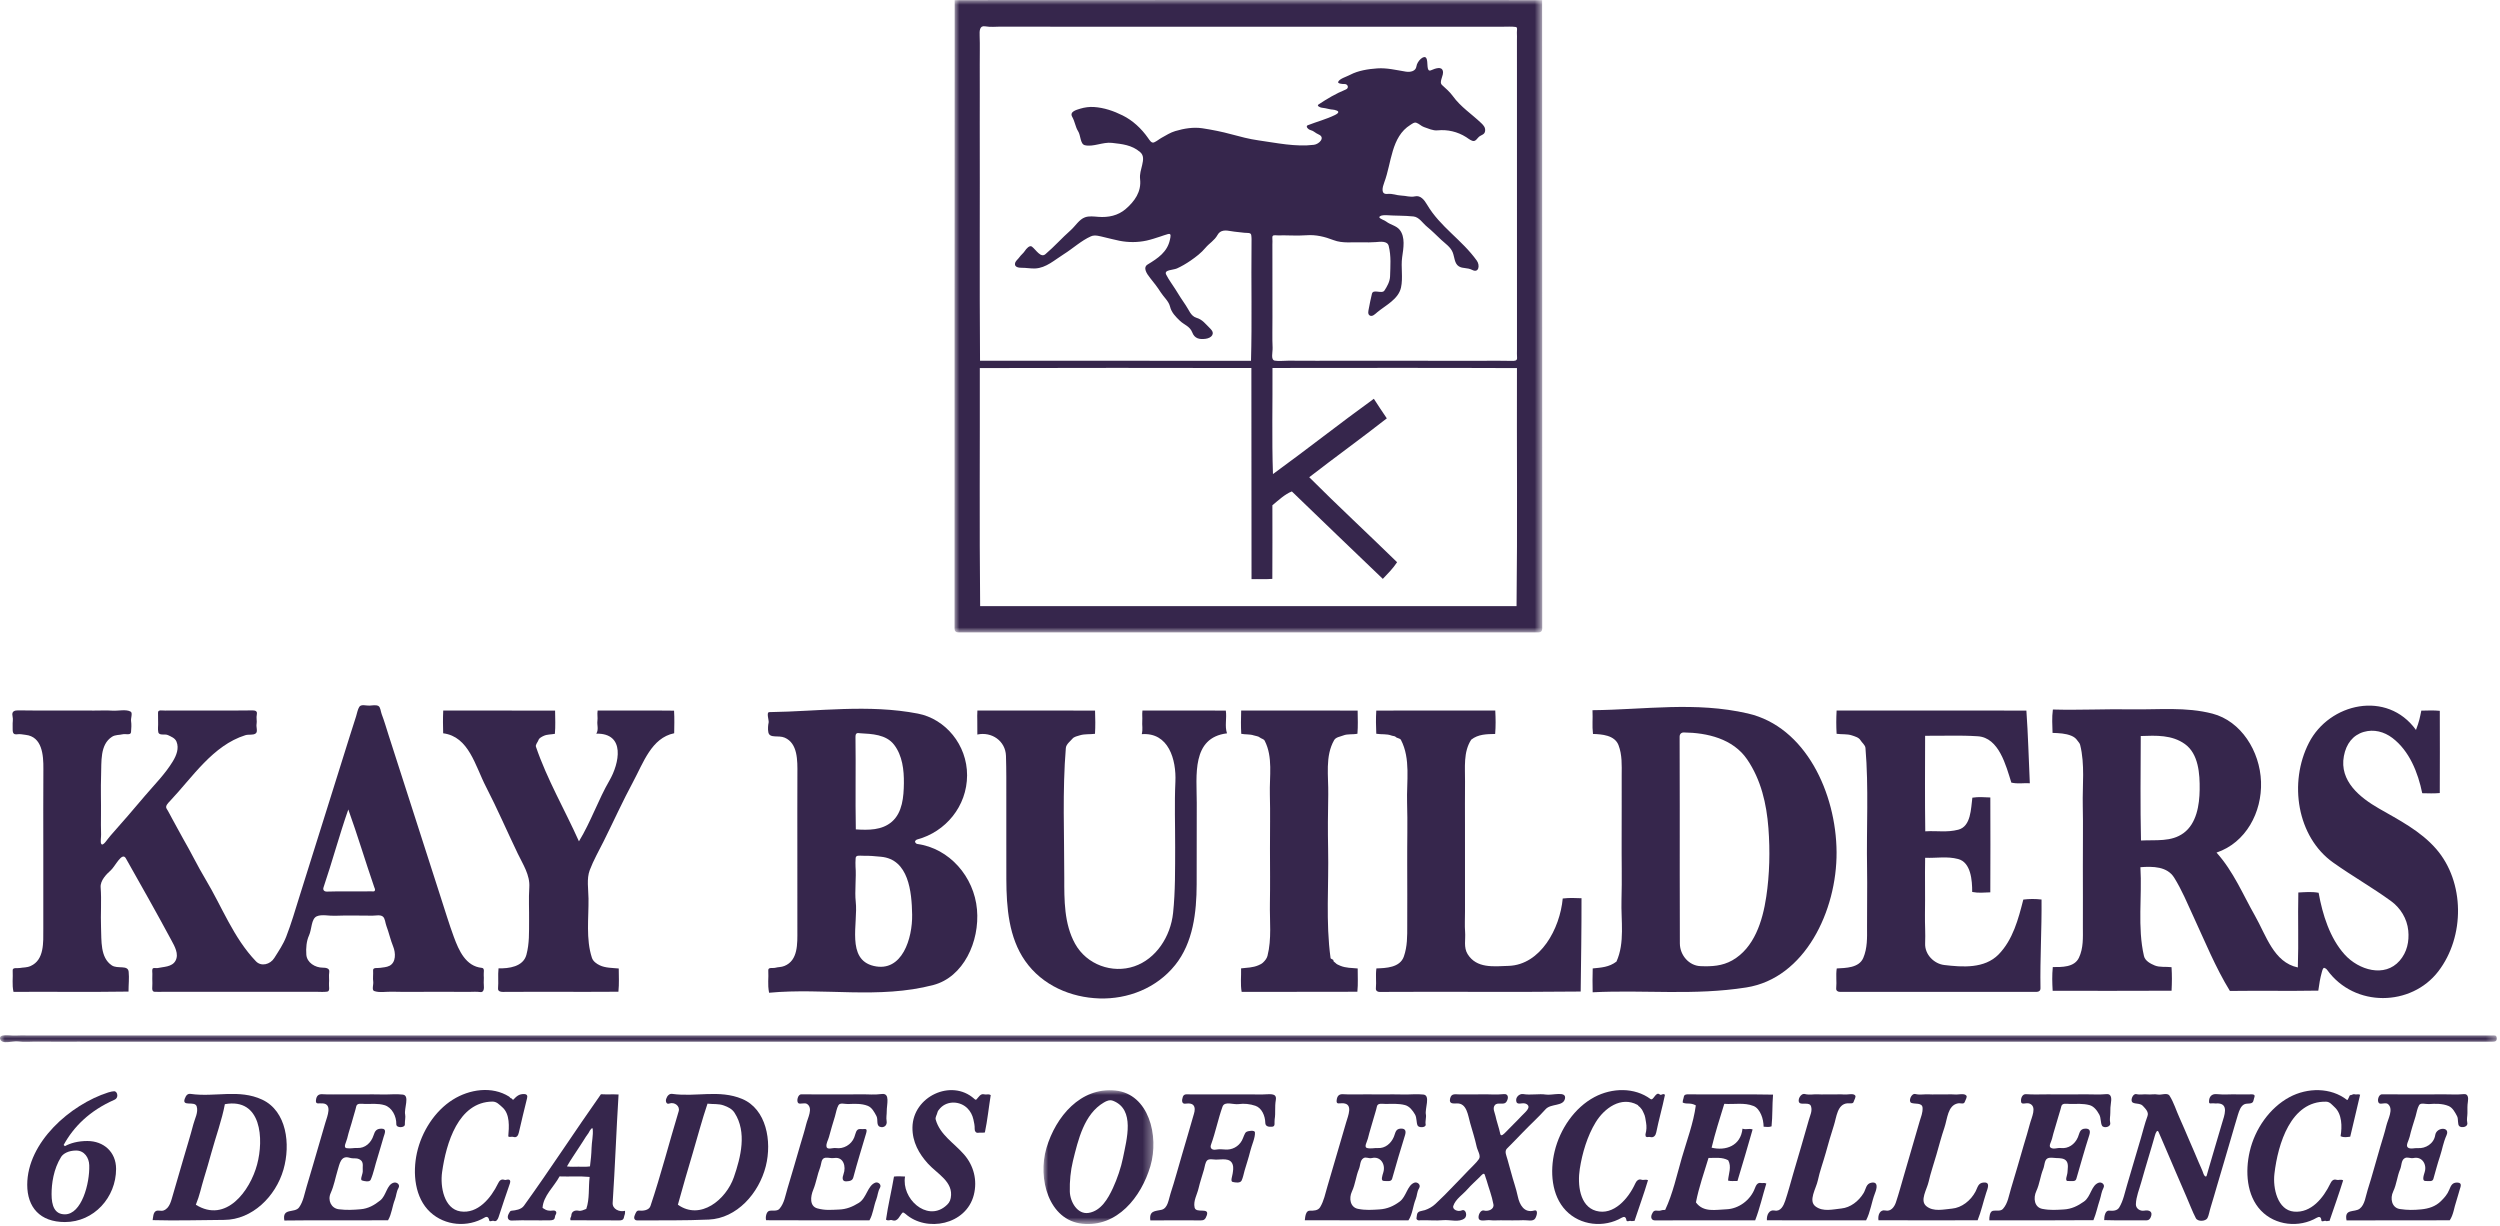 <?xml version="1.0" encoding="UTF-8"?>
<svg width="265px" height="130px" viewBox="0 0 265 130" version="1.1" xmlns="http://www.w3.org/2000/svg" xmlns:xlink="http://www.w3.org/1999/xlink">
    <title>Group 66 Copy</title>
    <defs>
        <polygon id="path-1" points="0 0 62.299 0 62.299 67.036 0 67.036"></polygon>
        <polygon id="path-3" points="-6.43929354e-15 0 264.657 0 264.657 1 -6.43929354e-15 1"></polygon>
        <polygon id="path-5" points="0 0 11.656 0 11.656 14.184 0 14.184"></polygon>
    </defs>
    <g id="Page-1" stroke="none" stroke-width="1" fill="none" fill-rule="evenodd">
        <g id="Group-66-Copy">
            <g id="Group-3" transform="translate(101.179, 0)">
                <mask id="mask-2" fill="white">
                    <use xlink:href="#path-1"></use>
                </mask>
                <g id="Clip-2"></g>
                <path d="M59.007,38.253 C58.064,38.228 57.102,38.244 56.15,38.242 C55.139,38.237 54.126,38.242 53.114,38.242 C49.175,38.237 45.233,38.244 41.294,38.239 C39.324,38.237 37.35,38.251 35.384,38.232 C34.905,38.228 34.403,38.305 33.949,38.228 C33.491,38.151 33.736,37.355 33.717,36.872 C33.669,35.863 33.705,34.746 33.7,33.683 C33.69,31.614 33.703,29.518 33.696,27.439 C33.694,26.931 33.703,26.435 33.694,25.911 C33.692,25.677 33.719,25.528 33.69,25.223 C33.652,24.833 33.992,24.957 34.265,24.95 C35.282,24.925 36.274,25.013 37.302,24.937 C38.311,24.86 39.243,25.092 40.177,25.453 C41.141,25.823 42.208,25.649 43.206,25.686 C43.675,25.701 44.203,25.695 44.637,25.663 C45.112,25.629 45.877,25.505 46.022,26.063 C46.297,27.148 46.198,28.224 46.169,29.29 C46.153,29.834 45.853,30.371 45.575,30.793 C45.305,31.205 44.377,30.594 44.246,31.142 C44.119,31.672 44.014,32.169 43.923,32.668 C43.873,32.939 43.766,33.288 44.009,33.44 C44.291,33.613 44.598,33.273 44.819,33.09 C45.679,32.374 47.051,31.725 47.326,30.488 C47.559,29.443 47.302,28.313 47.448,27.281 C47.59,26.306 47.803,25.122 47.18,24.352 C46.827,23.917 46.189,23.822 45.772,23.494 C45.548,23.318 45.164,23.244 45.033,23.045 C44.98,22.964 45.207,22.858 45.3,22.84 C45.422,22.817 45.611,22.797 45.77,22.809 C46.722,22.878 47.688,22.842 48.647,22.944 C49.256,23.009 49.626,23.662 50.1,24.045 C50.61,24.461 51.102,24.963 51.587,25.417 C52.025,25.823 52.58,26.182 52.808,26.753 C53.009,27.263 52.986,27.94 53.46,28.233 C53.898,28.504 54.316,28.328 54.902,28.624 C55.576,28.96 55.714,28.123 55.366,27.633 C53.776,25.406 51.481,24.059 50.088,21.689 C49.79,21.179 49.391,20.68 48.807,20.814 C48.299,20.926 47.877,20.748 47.358,20.73 C46.827,20.71 46.491,20.502 45.861,20.556 C45.162,20.613 45.361,19.843 45.555,19.329 C46.336,17.262 46.273,14.506 48.326,13.236 C48.545,13.1 48.726,12.94 48.948,13.01 C49.242,13.103 49.47,13.371 49.761,13.468 C50.231,13.622 50.697,13.865 51.196,13.818 C52.259,13.712 53.318,13.956 54.234,14.536 C54.446,14.669 54.597,14.816 54.875,14.921 C55.254,15.066 55.394,14.624 55.674,14.436 C55.891,14.292 56.17,14.251 56.234,13.931 C56.308,13.536 56.087,13.295 55.85,13.066 C54.841,12.098 53.648,11.336 52.82,10.183 C52.498,9.736 52.083,9.384 51.682,9.018 C51.296,8.664 51.909,8.012 51.758,7.502 C51.616,7.019 50.991,7.242 50.508,7.45 C49.96,7.687 50.244,6.529 50.007,6.157 C49.766,5.782 49.037,6.468 48.96,7.044 C48.893,7.547 48.321,7.671 47.843,7.594 C46.832,7.432 45.821,7.177 44.813,7.249 C43.833,7.319 42.802,7.479 41.948,7.923 C41.504,8.156 40.825,8.33 40.667,8.677 C40.588,8.849 41.06,8.919 41.335,8.907 C41.707,8.892 41.84,9.336 41.49,9.481 C40.39,9.934 39.539,10.442 38.57,11.085 C38.381,11.211 38.724,11.388 38.916,11.415 C39.157,11.451 39.424,11.48 39.699,11.559 C39.986,11.64 40.184,11.582 40.529,11.726 C40.855,11.861 40.586,12.065 40.342,12.184 C39.388,12.649 38.44,12.888 37.443,13.276 C37.183,13.376 37.462,13.719 37.749,13.793 C38.095,13.881 38.2,14.078 38.607,14.258 C39.331,14.576 38.658,15.28 38.095,15.35 C36.14,15.589 34.132,15.147 32.187,14.874 C31.238,14.741 30.289,14.488 29.357,14.238 C28.351,13.962 27.325,13.759 26.287,13.599 C25.319,13.452 24.338,13.617 23.403,13.893 C22.894,14.042 22.427,14.339 21.957,14.601 C21.684,14.752 21.447,14.966 21.152,15.093 C20.878,15.212 20.675,14.858 20.506,14.617 C19.809,13.624 18.891,12.766 17.82,12.236 C16.861,11.758 15.842,11.412 14.775,11.342 C14.289,11.311 13.79,11.381 13.346,11.514 C12.89,11.651 12.175,11.843 12.47,12.374 C12.778,12.927 12.818,13.475 13.095,13.901 C13.387,14.346 13.317,15.267 13.806,15.389 C14.689,15.61 15.72,15.03 16.697,15.145 C17.744,15.269 18.786,15.353 19.678,16.124 C20.089,16.481 20.01,16.961 19.893,17.478 C19.776,17.995 19.608,18.44 19.671,18.992 C19.824,20.328 19.084,21.344 18.148,22.152 C17.324,22.862 16.304,23.065 15.255,22.987 C14.77,22.951 14.271,22.878 13.833,23.034 C13.21,23.257 12.822,23.955 12.296,24.42 C11.383,25.225 10.609,26.112 9.633,26.945 C9.137,27.367 8.648,26.489 8.21,26.146 C7.964,25.954 7.61,26.356 7.44,26.62 C7.3,26.839 7.029,27.042 6.872,27.274 C6.723,27.498 6.441,27.653 6.409,27.961 C6.368,28.317 6.811,28.389 7.113,28.385 C7.578,28.378 8.056,28.477 8.546,28.457 C9.706,28.409 10.626,27.541 11.595,26.936 C12.552,26.336 13.436,25.503 14.463,25.049 C14.903,24.853 15.44,25.051 15.899,25.151 C16.41,25.264 16.954,25.42 17.489,25.523 C18.433,25.708 19.418,25.708 20.366,25.501 C20.861,25.39 21.32,25.234 21.819,25.072 C22.095,24.984 22.276,24.907 22.63,24.81 C23.011,24.706 22.903,25.081 22.833,25.413 C22.555,26.71 21.571,27.369 20.47,28.037 C19.936,28.364 20.382,29.025 20.743,29.475 C21.131,29.955 21.528,30.463 21.862,30.993 C22.185,31.505 22.702,31.909 22.849,32.512 C22.997,33.126 23.453,33.586 23.901,34.013 C24.336,34.43 24.949,34.581 25.2,35.236 C25.448,35.886 25.951,36.001 26.617,35.913 C27.258,35.827 27.651,35.362 27.139,34.863 C26.574,34.313 26.301,33.884 25.645,33.686 C25.03,33.498 24.853,32.848 24.507,32.357 C24.116,31.803 23.763,31.228 23.402,30.646 C23.083,30.131 22.725,29.685 22.436,29.109 C22.171,28.583 23.151,28.642 23.575,28.455 C24.022,28.256 24.572,27.94 25.028,27.622 C25.586,27.236 26.15,26.81 26.606,26.263 C27.01,25.78 27.549,25.501 27.883,24.898 C28.188,24.347 28.754,24.399 29.307,24.501 C29.794,24.589 30.282,24.611 30.74,24.675 C30.999,24.709 31.402,24.623 31.45,24.907 C31.498,25.182 31.485,25.469 31.483,25.749 C31.435,29.915 31.543,34.08 31.428,38.244 C21.806,38.231 12.332,38.251 2.704,38.235 C2.64,29.827 2.699,21.473 2.674,13.082 C2.67,10.997 2.688,8.923 2.674,6.834 C2.668,5.816 2.704,4.823 2.663,3.785 C2.64,3.264 2.661,2.693 3.234,2.79 C3.865,2.894 4.328,2.824 4.863,2.824 C8.815,2.837 12.748,2.828 16.691,2.831 C24.572,2.833 32.453,2.828 40.335,2.831 C44.276,2.831 48.215,2.828 52.155,2.831 C54.128,2.831 56.098,2.826 58.066,2.833 C58.546,2.835 59.031,2.795 59.501,2.86 C59.711,2.889 59.596,3.271 59.611,3.469 C59.632,3.715 59.616,4.024 59.616,4.304 C59.623,5.367 59.618,6.441 59.618,7.511 C59.62,15.842 59.618,24.174 59.62,32.505 C59.62,33.519 59.618,34.532 59.62,35.545 C59.62,36.055 59.616,36.551 59.62,37.07 C59.625,37.359 59.598,37.589 59.63,37.926 C59.666,38.284 59.289,38.262 59.007,38.253 M59.575,64.252 C40.574,64.247 21.718,64.254 2.717,64.25 C2.627,55.814 2.699,47.474 2.681,39.016 C12.306,38.986 21.851,38.995 31.467,39.011 C31.493,46.51 31.458,53.919 31.483,61.39 C32.313,61.368 32.886,61.42 33.688,61.361 C33.707,58.752 33.694,56.189 33.694,53.558 C34.315,53.047 35.034,52.364 35.759,52.093 C38.977,55.21 42.174,58.267 45.4,61.361 C45.986,60.745 46.457,60.278 46.913,59.596 C43.818,56.568 40.653,53.643 37.6,50.586 C40.376,48.437 43.1,46.476 45.823,44.346 C45.284,43.538 44.98,43.109 44.449,42.27 C40.829,44.887 37.413,47.593 33.755,50.252 C33.626,46.524 33.726,42.795 33.703,39.006 C42.366,39 50.953,38.982 59.618,39.018 C59.591,47.471 59.677,55.823 59.575,64.252 M62.285,0.012 C41.504,-0.004 20.797,-0.004 0.014,0.012 C-0.014,22.244 0.016,44.407 3.55271368e-15,66.626 C-0.002,66.887 0.145,67.036 0.393,67.036 C20.903,67.032 41.394,67.032 61.904,67.036 C62.153,67.036 62.299,66.887 62.299,66.626 C62.281,44.407 62.308,22.244 62.285,0.012" id="Fill-1" fill="#36264C" mask="url(#mask-2)"></path>
            </g>
            <path d="M51.377,129.056 C51.613,128.915 51.794,129.006 51.856,129.351 C51.892,129.573 52.17,129.344 52.35,129.419 C52.606,129.525 52.769,129.263 52.851,129.011 C53.234,127.809 53.637,126.644 54.05,125.442 C54.127,125.218 54.1,124.993 53.773,125.038 C53.617,125.059 53.599,125.107 53.463,125.061 C53.096,124.939 52.923,125.186 52.796,125.442 C52.046,126.991 50.643,128.702 48.793,128.406 C47.071,128.131 46.645,125.794 46.861,124.25 C47.294,121.164 48.584,116.806 52.198,116.768 C52.647,116.763 52.921,117.083 53.241,117.362 C54.082,118.09 53.96,119.472 53.876,120.463 C54.125,120.586 54.197,120.443 54.417,120.513 C54.792,120.636 54.932,120.339 55.004,120.026 C55.293,118.804 55.551,117.657 55.868,116.414 C55.937,116.149 55.868,115.979 55.558,115.97 C55.018,115.954 54.757,116.203 54.417,116.561 C54.347,116.634 54.259,116.41 54.179,116.414 C54.1,116.419 54.048,116.294 53.971,116.244 C52.148,115.097 49.763,115.455 47.997,116.566 C46.094,117.761 44.689,119.947 44.192,122.214 C43.723,124.365 43.965,126.964 45.598,128.482 C47.169,129.947 49.57,130.126 51.377,129.056" id="Fill-4" fill="#36264C"></path>
            <path d="M103.224,126.664 C103.625,125.081 103.197,123.533 102.197,122.383 C101.127,121.152 99.635,120.295 99.184,118.672 C99.116,118.434 99.318,118.164 99.359,117.949 C99.392,117.769 99.533,117.606 99.669,117.459 C100.438,116.643 101.78,116.706 102.553,117.486 C102.868,117.801 103.079,118.207 103.179,118.654 C103.256,118.994 103.328,119.316 103.317,119.681 C103.31,119.912 103.455,120.114 103.689,120.075 C103.945,120.035 104.104,120.096 104.398,120.041 C104.671,118.745 104.807,117.384 105.017,116.082 C104.739,115.915 104.591,116.069 104.33,116.001 C103.932,115.892 103.757,116.275 103.512,116.534 C103.428,116.622 103.349,116.545 103.253,116.459 C100.852,114.321 96.769,116.221 96.72,119.504 C96.697,121.046 97.422,122.306 98.352,123.333 C99.359,124.447 101.095,125.265 100.78,126.983 C100.703,127.403 100.506,127.63 100.177,127.893 C98.198,129.473 95.536,127.045 95.935,124.712 C95.355,124.689 95.232,124.669 94.763,124.716 C94.507,126.238 94.126,127.779 93.917,129.287 C94.232,129.464 94.321,129.253 94.579,129.344 C95.182,129.552 95.348,128.854 95.665,128.546 C95.738,128.476 95.894,128.598 95.983,128.675 C98.214,130.65 102.414,129.84 103.224,126.664" id="Fill-6" fill="#36264C"></path>
            <path d="M171.911,129.073 C172.151,128.932 172.347,128.967 172.4,129.341 C172.434,129.572 172.752,129.357 172.877,129.422 C172.965,129.468 173.105,129.397 173.256,129.422 C173.723,127.996 174.265,126.534 174.688,125.098 C174.38,124.978 174.246,125.133 173.994,125.047 C173.666,124.935 173.446,125.207 173.335,125.457 C172.623,127.024 171.052,128.88 169.177,128.35 C167.442,127.86 167.2,125.556 167.458,123.899 C167.717,122.233 168.252,120.421 169.14,118.966 C170.063,117.456 171.836,116.177 173.563,117.111 C173.659,117.163 173.654,117.234 173.757,117.297 C173.858,117.361 173.89,117.44 173.963,117.515 C174.095,117.649 174.141,117.821 174.23,117.984 C174.4,118.299 174.421,118.653 174.484,119.004 C174.553,119.399 174.536,119.798 174.43,120.185 C174.4,120.287 174.432,120.401 174.459,120.485 C174.64,120.593 174.736,120.473 174.924,120.526 C175.301,120.628 175.5,120.353 175.563,120.031 C175.833,118.685 176.219,117.372 176.486,116.05 C176.241,115.832 176.119,116.175 175.922,116.007 C175.505,115.656 175.265,116.726 174.956,116.497 C173.256,115.239 170.87,115.302 169.015,116.288 C166.909,117.41 165.363,119.664 164.79,122.049 C164.279,124.167 164.456,126.719 165.977,128.311 C167.513,129.923 170.036,130.168 171.911,129.073" id="Fill-8" fill="#36264C"></path>
            <path d="M245.583,129.077 C245.825,128.936 246.038,128.968 246.063,129.351 C246.079,129.589 246.429,129.338 246.549,129.424 C246.633,129.483 246.777,129.388 246.927,129.417 C247.419,127.982 247.927,126.549 248.374,125.114 C248.065,124.971 247.932,125.132 247.662,125.057 C247.326,124.959 247.143,125.193 247.018,125.449 C246.278,126.989 244.984,128.6 243.154,128.431 C241.418,128.267 240.91,125.952 241.089,124.422 C241.459,121.243 242.833,116.689 246.573,116.779 C246.971,116.788 247.194,117.113 247.465,117.357 C248.263,118.083 248.273,119.439 248.102,120.434 C248.46,120.609 248.764,120.525 249.124,120.489 C249.467,119.001 249.838,117.516 250.172,116.038 C249.915,115.945 249.788,116.054 249.594,115.995 C249.417,115.94 249.24,116.115 249.129,116.088 C249.029,116.065 248.902,116.682 248.779,116.589 C247.059,115.251 244.597,115.274 242.692,116.294 C240.588,117.423 239.023,119.663 238.471,122.051 C237.979,124.173 238.133,126.707 239.649,128.308 C241.185,129.925 243.719,130.165 245.583,129.077" id="Fill-10" fill="#36264C"></path>
            <path d="M41.132,129.346 C41.524,128.686 41.574,127.872 41.86,127.149 C42.016,126.752 42,126.351 42.243,125.92 C42.444,125.562 42.059,125.276 41.739,125.362 C40.985,125.569 40.96,126.721 40.307,127.244 C39.681,127.745 39.028,128.115 38.23,128.18 C37.427,128.248 36.758,128.287 35.917,128.183 C35.103,128.083 34.707,127.228 35.051,126.467 C35.416,125.653 35.534,124.891 35.781,124.075 C36.004,123.338 36.137,122.449 37.042,122.719 C37.541,122.868 37.804,122.676 38.203,122.95 C38.59,123.215 38.409,123.73 38.452,124.077 C38.495,124.41 38.121,125.04 38.373,125.127 C38.592,125.203 39.166,125.337 39.291,125.058 C39.592,124.385 39.76,123.492 40.012,122.723 C40.245,122.012 40.431,121.252 40.663,120.519 C40.785,120.13 41.009,119.654 40.472,119.64 C39.901,119.626 39.742,119.889 39.599,120.338 C39.339,121.157 38.683,121.726 37.885,121.687 C37.493,121.669 37.155,121.769 36.752,121.707 C36.33,121.644 36.718,121.053 36.801,120.676 C36.958,119.982 37.237,119.214 37.427,118.484 C37.529,118.091 37.668,117.713 37.76,117.284 C37.844,116.885 38.341,117.014 38.695,117.019 C39.363,117.026 40.08,116.947 40.749,117.144 C41.547,117.377 42.03,118.325 42.009,119.168 C41.998,119.601 42.944,119.563 42.916,119.178 C42.898,118.885 43.007,118.407 42.948,118.148 C42.805,117.527 43.465,116.123 42.703,116.028 C42.019,115.942 41.304,116.028 40.611,116.014 C39.225,115.985 37.833,116.021 36.439,116.003 C35.686,115.992 34.963,116.039 34.178,115.987 C33.791,115.96 33.537,116.123 33.489,116.642 C33.446,117.103 33.793,116.919 34.215,116.958 C35.239,117.049 34.702,118.291 34.482,119.023 C34.282,119.69 34.058,120.494 33.843,121.218 C33.401,122.719 32.961,124.276 32.503,125.78 C32.276,126.521 32.152,127.362 31.705,127.981 C31.233,128.636 29.878,127.976 30.143,129.375 C33.784,129.325 37.468,129.375 41.132,129.346" id="Fill-12" fill="#36264C"></path>
            <path d="M92.16,129.355 C92.55,128.686 92.6,127.881 92.886,127.145 C93.044,126.738 93.037,126.333 93.28,125.906 C93.477,125.562 93.074,125.249 92.779,125.362 C91.95,125.68 91.868,126.995 91.031,127.507 C90.358,127.922 89.716,128.185 88.923,128.212 C88.122,128.242 87.496,128.321 86.649,128.092 C85.796,127.863 85.903,126.836 86.204,126.115 C86.514,125.367 86.637,124.512 86.93,123.762 C87.079,123.374 87.023,122.782 87.483,122.723 C87.848,122.68 88.054,122.805 88.447,122.748 C89.399,122.61 89.716,123.639 89.41,124.467 C89.267,124.848 89.254,125.249 89.714,125.224 C90.124,125.204 90.367,125.129 90.455,124.793 C90.879,123.19 91.346,121.712 91.804,120.152 C91.868,119.935 91.943,119.651 91.663,119.676 C91.455,119.696 91.36,119.683 91.172,119.676 C90.723,119.66 90.704,120.175 90.553,120.558 C90.24,121.356 89.392,121.812 88.623,121.696 C88.256,121.642 87.682,121.923 87.61,121.544 C87.546,121.209 87.785,120.859 87.87,120.524 C88.054,119.798 88.295,119.043 88.508,118.325 C88.621,117.937 88.687,117.484 88.875,117.155 C89.052,116.849 89.553,117.042 89.9,117.028 C90.571,117.003 91.314,116.956 91.979,117.218 C92.43,117.396 92.681,117.883 92.906,118.309 C93.098,118.676 92.856,119.289 93.271,119.44 C93.677,119.588 94.062,119.302 93.983,118.844 C93.917,118.472 94.001,118.127 93.994,117.821 C93.981,117.083 94.393,115.844 93.468,115.965 C92.632,116.073 92.056,115.987 91.344,115.999 C89.922,116.021 88.557,115.999 87.163,116.005 C86.413,116.01 85.642,116.005 84.928,116.001 C84.565,115.999 84.402,116.745 84.619,116.931 C84.806,117.091 85.295,116.833 85.569,117.033 C86.2,117.491 85.624,118.483 85.454,119.182 C85.288,119.867 85.036,120.656 84.824,121.379 C84.381,122.891 83.937,124.462 83.472,125.981 C83.248,126.718 83.137,127.545 82.622,128.133 C82.361,128.432 81.858,128.267 81.538,128.353 C81.225,128.437 81.117,129.038 81.209,129.344 C84.869,129.371 88.494,129.348 92.16,129.355" id="Fill-14" fill="#36264C"></path>
            <path d="M127.301,129.361 C127.605,129.361 127.77,129.266 127.917,128.837 C128.239,127.917 126.777,128.678 126.627,127.994 C126.473,127.286 126.897,126.627 127.049,125.958 C127.203,125.294 127.441,124.607 127.625,123.961 C127.715,123.638 127.752,123.208 127.958,123.004 C128.162,122.802 128.611,122.915 128.897,122.92 C129.48,122.929 130.406,122.691 130.658,123.427 C130.777,123.772 130.699,124.119 130.66,124.403 C130.622,124.684 130.403,125.225 130.658,125.284 C130.945,125.352 131.468,125.441 131.615,125.13 C131.763,124.815 131.833,124.412 131.93,124.069 C132.116,123.419 132.363,122.707 132.515,122.063 C132.672,121.399 133.071,120.582 133.023,120.031 C133,119.761 132.291,119.87 132.108,119.988 C131.916,120.106 131.81,120.587 131.638,120.902 C131.281,121.55 130.586,121.918 129.847,121.847 C129.513,121.818 129.257,121.798 128.878,121.861 C128.473,121.929 128.235,121.704 128.362,121.353 C128.856,119.988 129.114,118.632 129.586,117.306 C129.811,116.68 130.742,117.122 131.314,117.034 C131.851,116.952 132.511,117.02 133.072,117.213 C133.741,117.444 134.103,118.252 134.122,119.025 C134.132,119.387 134.44,119.469 134.846,119.433 C135.227,119.399 135.057,119.004 135.113,118.655 C135.232,117.934 135.102,117.395 135.238,116.583 C135.372,115.785 134.486,116.016 133.858,116.011 C131.314,115.998 128.722,116.011 126.162,116.005 C125.857,116.005 125.505,115.912 125.38,116.263 C125.246,116.649 125.26,117.039 125.65,116.988 C126.056,116.937 126.457,116.955 126.591,117.306 C126.716,117.637 126.575,118 126.48,118.329 C126.09,119.671 125.699,121.049 125.296,122.391 C124.891,123.752 124.519,125.171 124.085,126.484 C123.87,127.134 123.805,128.085 123.109,128.241 C122.46,128.39 121.789,128.309 121.937,129.365 C123.709,129.343 125.483,129.359 127.301,129.361" id="Fill-16" fill="#36264C"></path>
            <path d="M149.292,129.356 C149.733,128.719 149.761,127.846 150.067,127.1 C150.222,126.729 150.183,126.345 150.428,125.942 C150.65,125.577 150.232,125.248 149.922,125.364 C149.158,125.645 149.086,126.835 148.364,127.37 C147.714,127.853 147.031,128.148 146.222,128.198 C145.429,128.245 144.787,128.304 143.948,128.139 C143.123,127.978 142.962,127.025 143.304,126.298 C143.669,125.524 143.722,124.695 144.043,123.928 C144.213,123.529 144.147,123.006 144.523,122.768 C144.805,122.588 145.065,122.838 145.424,122.752 C146.328,122.537 146.884,123.407 146.639,124.244 C146.523,124.64 146.321,125.175 146.691,125.18 C147.029,125.185 147.467,125.295 147.564,124.951 C148.013,123.38 148.428,121.926 148.927,120.344 C149.054,119.943 149.018,119.607 148.48,119.632 C147.906,119.657 147.925,120.099 147.745,120.514 C147.438,121.226 146.813,121.736 146.067,121.693 C145.671,121.67 145.311,121.788 144.923,121.693 C144.537,121.598 144.911,121.038 144.998,120.677 C145.161,119.983 145.419,119.212 145.619,118.482 C145.728,118.088 145.861,117.719 145.952,117.286 C146.036,116.889 146.528,117.018 146.875,117.018 C147.541,117.016 148.258,116.959 148.929,117.138 C149.407,117.265 149.75,117.714 149.997,118.145 C150.191,118.487 150.124,119.02 150.267,119.306 C150.402,119.578 151.191,119.535 151.119,119.183 C151.056,118.877 151.203,118.405 151.146,118.149 C151.013,117.528 151.659,116.113 150.886,116.022 C150.191,115.943 149.487,116.029 148.791,116.014 C147.403,115.985 146.016,116.021 144.617,116.002 C143.864,115.993 143.147,116.036 142.356,115.986 C141.974,115.964 141.732,116.131 141.683,116.646 C141.638,117.122 141.978,116.909 142.411,116.95 C143.436,117.052 142.9,118.258 142.686,118.995 C142.485,119.67 142.257,120.458 142.046,121.188 C141.604,122.709 141.154,124.257 140.699,125.783 C140.479,126.522 140.339,127.293 139.933,127.964 C139.708,128.334 139.236,128.338 138.821,128.334 C138.407,128.332 138.351,128.964 138.31,129.345 C141.971,129.37 145.619,129.345 149.292,129.356" id="Fill-18" fill="#36264C"></path>
            <path d="M150.279,129.331 C150.387,129.385 150.471,129.352 150.562,129.349 C151.344,129.321 152.192,129.412 152.961,129.339 C153.717,129.268 154.661,129.609 155.249,129.143 C155.57,128.888 155.393,128.103 154.942,128.304 C154.532,128.482 153.925,128.208 154.049,127.829 C154.292,127.091 155.058,126.63 155.552,126.056 C155.935,125.617 156.423,125.191 156.826,124.788 C157.019,124.597 157.314,124.195 157.404,124.582 C157.462,124.811 157.52,124.918 157.572,125.097 C157.824,125.984 158.136,126.739 158.304,127.665 C158.4,128.185 157.749,128.44 157.296,128.316 C156.926,128.214 156.64,128.863 156.747,129.172 C156.87,129.53 157.57,129.292 157.956,129.341 C158.28,129.382 158.711,129.352 159.071,129.351 C159.846,129.351 160.699,129.377 161.463,129.341 C161.896,129.321 162.502,129.512 162.725,129.165 C162.907,128.883 163.087,128.188 162.626,128.316 C161.562,128.617 161.068,127.698 160.883,126.809 C160.703,125.945 160.395,125.136 160.179,124.288 C160.059,123.82 159.905,123.353 159.794,122.907 C159.697,122.525 159.438,122.046 159.733,121.754 C160.327,121.162 160.884,120.585 161.452,119.995 C162.236,119.18 163.075,118.427 163.828,117.584 C164.394,116.947 165.717,117.305 165.888,116.453 C166.061,115.603 164.526,116.139 163.845,116.023 C163.188,115.913 162.22,116.106 161.467,115.972 C161.059,115.9 160.596,116.32 160.737,116.784 C160.867,117.204 161.42,116.781 161.826,117.037 C162.381,117.388 161.603,117.939 161.277,118.3 C161.039,118.564 160.701,118.894 160.431,119.168 C160.159,119.445 159.844,119.769 159.579,120.032 C159.409,120.201 159.105,120.525 159.03,120.198 C158.98,119.987 158.951,119.853 158.905,119.686 C158.785,119.228 158.622,118.767 158.531,118.32 C158.454,117.938 158.182,117.49 158.447,117.156 C158.76,116.758 159.411,117.224 159.694,116.767 C159.944,116.371 159.871,115.927 159.42,115.975 C158.581,116.062 157.915,115.984 157.143,116.001 C156.321,116.022 155.55,115.993 154.731,116.008 C154.299,116.017 153.838,115.843 153.709,116.457 C153.589,117.023 153.999,116.975 154.453,116.963 C155.482,116.939 155.602,118.216 155.84,119.053 C156.062,119.832 156.355,120.745 156.525,121.543 C156.616,121.974 157.006,122.505 156.767,122.859 C156.484,123.281 156.024,123.662 155.661,124.059 C155.155,124.606 154.607,125.144 154.09,125.689 C153.462,126.352 152.811,127.008 152.144,127.627 C151.83,127.921 151.437,128.137 151.041,128.272 C150.684,128.392 150.226,128.321 150.188,128.833 C150.17,129.083 150.063,129.221 150.279,129.331" id="Fill-20" fill="#36264C"></path>
            <path d="M175.424,129.362 C178.997,129.348 182.473,129.357 186.048,129.355 C186.536,128.088 186.837,126.738 187.23,125.453 C186.962,125.338 186.878,125.442 186.674,125.399 C186.305,125.317 186.137,125.633 186.022,125.945 C185.543,127.242 184.271,128.142 182.992,128.185 C181.872,128.224 180.569,128.552 179.769,127.455 C180.081,125.836 180.632,124.31 181.102,122.744 C181.872,122.748 182.543,122.639 183.19,122.988 C183.575,123.682 183.221,124.435 183.174,125.14 C183.528,125.236 183.773,125.168 184.171,125.183 C184.718,123.372 185.262,121.538 185.777,119.721 C185.36,119.576 185.153,119.787 184.704,119.638 C184.514,121.463 182.934,122.011 181.43,121.655 C181.788,120.148 182.299,118.543 182.773,117.006 C183.84,117.083 184.879,116.844 185.867,117.232 C186.255,117.382 186.509,117.763 186.679,118.146 C186.854,118.543 186.933,118.989 186.945,119.431 C187.264,119.447 187.47,119.502 187.785,119.393 C187.901,118.259 187.846,117.216 187.942,116.03 C184.958,115.969 181.961,116.033 178.968,115.999 C178.757,115.997 178.524,116.006 178.483,116.273 C178.446,116.513 178.354,116.632 178.369,116.874 C178.841,117.087 179.15,116.84 179.757,117.171 C179.505,119.055 178.803,120.896 178.272,122.73 C177.737,124.58 177.322,126.526 176.508,128.253 C176.105,128.226 176.052,128.378 175.76,128.337 C175.395,128.287 175.256,128.337 175.103,128.691 C174.926,129.092 175.098,129.364 175.424,129.362" id="Fill-22" fill="#36264C"></path>
            <path d="M192.452,129.352 C194.236,129.357 196.005,129.352 197.807,129.354 C198.274,128.461 198.379,127.418 198.755,126.461 C198.957,125.949 199.098,125.269 198.422,125.355 C197.787,125.436 197.806,126.033 197.54,126.468 C197.01,127.339 196.139,128.003 195.191,128.098 C194.286,128.189 193.266,128.475 192.466,127.896 C191.629,127.293 192.515,125.988 192.699,125.09 C192.881,124.206 193.266,123.153 193.524,122.226 C193.788,121.288 194.08,120.231 194.38,119.329 C194.679,118.422 194.74,117.034 195.835,116.95 C196.111,116.93 196.416,117.03 196.483,116.801 C196.545,116.592 196.758,116.272 196.655,116.127 C196.463,115.857 195.876,116.05 195.49,116.016 C195.048,115.976 194.524,116.025 194.056,116.005 C193.636,115.987 193.196,116.032 192.772,116 C192.294,115.964 191.808,116.093 191.325,115.969 C190.865,115.851 190.491,116.628 190.736,116.889 C190.987,117.154 191.817,116.765 191.972,117.279 C192.119,117.773 191.879,118.209 191.752,118.662 C191.215,120.585 190.634,122.51 190.078,124.421 C189.802,125.373 189.546,126.352 189.235,127.278 C189.058,127.808 188.745,128.448 188.113,128.316 C187.523,128.196 187.256,128.788 187.29,129.345 C189.011,129.368 190.729,129.35 192.452,129.352" id="Fill-24" fill="#36264C"></path>
            <path d="M209.628,129.349 C210.007,128.408 210.216,127.427 210.526,126.47 C210.693,125.959 211,125.307 210.29,125.345 C209.667,125.377 209.631,125.878 209.41,126.295 C208.899,127.27 207.933,128.023 206.91,128.114 C206.008,128.195 204.951,128.474 204.191,127.853 C203.468,127.259 204.253,126.084 204.437,125.259 C204.634,124.37 204.996,123.323 205.26,122.398 C205.524,121.475 205.799,120.432 206.105,119.539 C206.429,118.596 206.447,117.181 207.526,116.959 C207.816,116.897 208.159,117.095 208.261,116.813 C208.343,116.58 208.549,116.281 208.434,116.136 C208.211,115.854 207.61,116.052 207.207,116.015 C206.763,115.977 206.241,116.025 205.772,116.006 C205.353,115.988 204.915,116.032 204.488,116 C204.008,115.966 203.529,116.09 203.04,115.968 C202.586,115.854 202.262,116.752 202.589,116.9 C202.951,117.065 203.776,116.834 203.795,117.449 C203.809,117.999 203.622,118.378 203.493,118.827 C202.938,120.761 202.382,122.67 201.817,124.593 C201.534,125.554 201.278,126.526 200.961,127.467 C200.795,127.957 200.416,128.442 199.857,128.313 C199.292,128.184 199.031,128.768 199.117,129.347 C202.618,129.363 206.123,129.353 209.628,129.349" id="Fill-26" fill="#36264C"></path>
            <path d="M221.903,129.338 C222.212,128.59 222.34,127.887 222.588,127.15 C222.726,126.733 222.74,126.35 222.97,125.912 C223.159,125.556 222.776,125.264 222.467,125.366 C221.676,125.627 221.642,126.844 220.903,127.363 C220.239,127.833 219.589,128.154 218.772,128.202 C217.971,128.248 217.343,128.304 216.496,128.143 C215.638,127.982 215.503,126.998 215.849,126.255 C216.203,125.497 216.271,124.668 216.575,123.928 C216.734,123.543 216.7,122.974 217.026,122.795 C217.287,122.652 217.677,122.745 217.971,122.754 C218.337,122.765 218.84,122.756 219.067,123.106 C219.278,123.43 219.167,123.91 219.155,124.25 C219.144,124.59 218.801,125.214 219.23,125.189 C219.611,125.166 219.992,125.298 220.091,124.953 C220.556,123.371 220.951,121.924 221.459,120.344 C221.588,119.938 221.57,119.616 221.035,119.634 C220.438,119.657 220.443,120.115 220.253,120.557 C219.928,121.317 219.223,121.781 218.459,121.691 C218.088,121.645 217.683,121.856 217.384,121.663 C217.11,121.489 217.441,121.035 217.513,120.711 C217.673,120.002 217.944,119.254 218.139,118.517 C218.246,118.108 218.393,117.734 218.496,117.283 C218.584,116.882 219.071,117.016 219.425,117.018 C220.096,117.02 220.803,116.959 221.481,117.14 C221.96,117.267 222.289,117.714 222.524,118.147 C222.719,118.505 222.649,119.043 222.819,119.328 C222.996,119.621 223.78,119.484 223.68,119.008 C223.601,118.634 223.692,118.337 223.692,117.979 C223.692,117.571 223.703,117.24 223.769,116.814 C223.843,116.344 223.757,115.932 223.299,115.975 C222.52,116.05 221.894,115.995 221.189,116 C219.779,116.013 218.407,116.006 217.008,116.002 C216.256,116 215.521,116.039 214.755,115.982 C214.376,115.955 214.178,116.403 214.235,116.798 C214.285,117.151 214.768,116.85 215.117,116.975 C215.967,117.283 215.337,118.453 215.153,119.185 C214.986,119.854 214.732,120.657 214.518,121.38 C214.074,122.897 213.634,124.473 213.165,125.989 C212.938,126.726 212.84,127.551 212.315,128.139 C212.052,128.431 211.583,128.277 211.247,128.347 C210.907,128.418 210.859,129.018 210.869,129.352 C214.552,129.352 218.218,129.37 221.903,129.338" id="Fill-28" fill="#36264C"></path>
            <path d="M227.291,129.357 C227.586,129.362 227.814,129.4 227.982,129.015 C228.25,128.4 227.778,128.237 227.291,128.328 C226.851,128.409 226.393,128.099 226.404,127.657 C226.427,126.832 226.765,126.081 226.976,125.303 C227.209,124.444 227.479,123.591 227.724,122.739 C227.95,121.945 228.214,121.145 228.422,120.358 C228.492,120.091 228.676,119.667 228.812,119.998 C228.933,120.288 229.012,120.456 229.113,120.692 C229.293,121.105 229.451,121.485 229.624,121.882 C229.971,122.678 230.304,123.487 230.648,124.274 C231.019,125.122 231.388,126.004 231.758,126.845 C232.091,127.598 232.403,128.453 232.76,129.128 C232.973,129.529 233.803,129.461 233.988,129.119 C234.138,128.842 234.21,128.344 234.331,127.974 C234.573,127.214 234.793,126.394 235.029,125.609 C235.52,123.98 235.99,122.329 236.476,120.694 C236.728,119.846 236.968,118.98 237.226,118.146 C237.355,117.735 237.514,117.259 237.874,117.066 C238.219,116.883 238.793,117.128 238.874,116.638 C238.924,116.348 239.124,116.085 238.845,116.019 C238.656,115.974 238.522,116.015 238.357,116.008 C237.972,115.99 237.616,116.022 237.232,116.005 C236.464,115.974 235.766,116.062 234.97,115.978 C234.48,115.928 234.143,116.214 234.156,116.806 C234.163,117.078 234.451,116.91 234.68,116.953 C234.854,116.987 234.904,116.949 235.131,116.962 C236.267,117.032 235.772,118.266 235.548,119.019 C235.317,119.803 235.045,120.717 234.8,121.553 C234.571,122.329 234.335,123.134 234.106,123.92 C234.04,124.145 233.986,124.34 233.909,124.612 C233.843,124.843 233.635,124.628 233.575,124.44 C233.444,124.024 233.233,123.626 233.065,123.217 C232.741,122.428 232.396,121.642 232.057,120.862 C231.714,120.075 231.388,119.268 231.032,118.493 C230.674,117.717 230.42,116.842 229.973,116.148 C229.735,115.781 229.103,116.101 228.715,116.019 C228.386,115.949 227.957,116.046 227.6,116.005 C227.241,115.965 226.842,116.076 226.475,115.978 C226.114,115.883 225.855,116.509 225.979,116.767 C226.123,117.076 226.828,116.883 227.132,117.211 C227.423,117.527 227.797,117.874 227.633,118.311 C227.329,119.127 227.159,119.903 226.919,120.696 C226.416,122.342 225.967,123.977 225.468,125.616 C225.221,126.423 225.076,127.272 224.634,127.997 C224.421,128.346 223.97,128.366 223.575,128.328 C223.148,128.287 223.044,128.938 223.044,129.332 C224.464,129.378 225.852,129.339 227.291,129.357" id="Fill-30" fill="#36264C"></path>
            <path d="M259.671,129.351 C260.07,128.772 260.134,127.992 260.374,127.305 C260.508,126.916 260.589,126.531 260.723,126.117 C260.841,125.754 260.993,125.391 260.524,125.356 C259.943,125.314 259.803,125.668 259.619,126.115 C259.415,126.618 259.105,126.957 258.743,127.316 C258.168,127.889 257.434,128.117 256.645,128.194 C255.869,128.268 255.214,128.284 254.375,128.155 C253.529,128.023 253.322,127.041 253.679,126.296 C254.046,125.526 254.094,124.7 254.415,123.945 C254.588,123.54 254.513,122.986 254.901,122.767 C255.2,122.597 255.479,122.826 255.853,122.749 C256.733,122.564 257.276,123.422 257.016,124.243 C256.887,124.653 256.719,125.203 257.113,125.186 C257.434,125.175 257.839,125.297 257.935,124.972 C258.179,124.124 258.362,123.391 258.642,122.555 C258.898,121.784 258.959,121.18 259.338,120.319 C259.733,119.416 258.268,119.448 258.134,120.319 C257.991,121.251 257.082,121.761 256.307,121.7 C255.962,121.672 255.492,121.838 255.241,121.642 C254.964,121.433 255.338,120.885 255.42,120.51 C255.574,119.817 255.84,119.026 256.053,118.323 C256.166,117.945 256.23,117.475 256.42,117.153 C256.602,116.846 257.111,117.056 257.467,117.031 C258.136,116.984 258.887,116.963 259.544,117.234 C259.98,117.41 260.231,117.903 260.446,118.308 C260.619,118.629 260.467,119.201 260.7,119.385 C260.945,119.581 261.635,119.466 261.532,119.01 C261.448,118.635 261.548,118.335 261.548,117.981 C261.553,117.569 261.527,117.213 261.596,116.788 C261.668,116.356 261.608,115.933 261.177,115.975 C260.403,116.052 259.769,115.993 259.066,115.999 C257.606,116.016 256.173,116.002 254.729,116.004 C253.981,116.007 253.214,116.011 252.488,115.999 C252.114,115.993 251.938,116.733 252.176,116.934 C252.377,117.106 252.883,116.814 253.135,117.038 C253.742,117.581 253.126,118.599 252.946,119.344 C252.783,120.034 252.529,120.82 252.314,121.54 C251.867,123.04 251.452,124.633 250.977,126.112 C250.754,126.799 250.68,127.695 250.133,128.117 C249.567,128.554 248.469,128.066 248.734,129.365 C252.358,129.343 256.025,129.363 259.671,129.351" id="Fill-32" fill="#36264C"></path>
            <g id="Group-36" transform="translate(0, 109.605)">
                <mask id="mask-4" fill="white">
                    <use xlink:href="#path-3"></use>
                </mask>
                <g id="Clip-35"></g>
                <path d="M1.958,0.79 C2.563,0.881 3.343,0.797 4.028,0.808 C5.395,0.831 6.805,0.813 8.193,0.815 C10.918,0.82 13.65,0.817 16.377,0.817 L32.91,0.817 L49.44,0.817 L65.973,0.817 C76.994,0.817 88.017,0.815 99.039,0.817 L132.101,0.817 L198.229,0.817 C220.219,0.817 242.207,0.815 264.197,0.817 C264.456,0.817 264.696,0.788 264.653,0.4 C264.619,0.094 264.401,0.155 264.197,0.155 L198.069,0.155 L165.005,0.155 L131.94,0.155 L98.877,0.155 L65.812,0.155 C60.303,0.155 54.791,0.153 49.282,0.155 L32.75,0.155 C29.967,0.155 27.186,0.153 24.403,0.155 L16.216,0.155 C13.437,0.153 10.648,0.153 7.873,0.155 C6.483,0.155 5.071,0.151 3.708,0.158 C3.026,0.16 2.226,0.135 1.647,0.165 C1.099,0.194 -0.15,-0.071 0.015,0.525 C0.194,1.166 1.339,0.697 1.958,0.79" id="Fill-34" fill="#36264C" mask="url(#mask-4)"></path>
            </g>
            <path d="M116.536,105.834 C119.533,105.927 122.588,104.762 124.571,102.288 C126.469,99.923 126.841,96.706 126.846,93.72 C126.849,90.884 126.854,87.853 126.856,85.1 C126.856,82.226 126.276,78.19 130.062,77.734 C129.802,76.963 130.056,76.163 129.937,75.322 C127.002,75.308 124.043,75.317 121.1,75.319 C121.046,75.734 121.107,76.031 121.08,76.41 C121.041,76.895 121.166,77.251 121.027,77.822 C123.878,77.607 124.7,80.527 124.592,82.872 C124.485,85.15 124.573,87.506 124.566,89.816 C124.557,92.133 124.59,94.466 124.347,96.774 C124.082,99.279 122.54,101.651 120.229,102.433 C117.903,103.222 115.187,102.265 113.954,100.03 C112.791,97.917 112.811,95.418 112.813,93.033 C112.818,88.467 112.607,83.824 112.979,79.285 C113.013,78.883 113.467,78.559 113.683,78.296 C113.849,78.092 114.213,78.02 114.489,77.936 C114.983,77.789 115.534,77.852 116.069,77.784 C116.121,76.943 116.103,76.201 116.076,75.324 C111.913,75.304 107.762,75.319 103.604,75.315 C103.572,75.746 103.593,76.02 103.593,76.412 C103.588,76.913 103.588,77.204 103.599,77.861 C105.119,77.532 106.583,78.541 106.633,80.119 C106.681,81.67 106.669,83.055 106.669,84.549 L106.669,88.963 C106.672,90.378 106.665,91.804 106.672,93.206 C106.685,96.205 106.93,99.379 108.667,101.859 C110.492,104.469 113.534,105.741 116.536,105.834" id="Fill-37" fill="#36264C"></path>
            <path d="M53.29,105.142 C57.385,105.115 61.459,105.154 65.551,105.124 C65.64,104.242 65.59,103.512 65.587,102.66 C64.905,102.592 64.182,102.614 63.572,102.322 C63.236,102.163 62.862,101.9 62.742,101.524 C62.094,99.533 62.407,97.32 62.382,95.25 C62.371,94.255 62.168,93.149 62.511,92.24 C62.903,91.197 63.499,90.154 64.003,89.144 C65.025,87.091 66.025,84.882 67.104,82.883 C68.195,80.863 69.054,78.214 71.464,77.725 C71.473,76.988 71.503,76.163 71.451,75.33 C68.746,75.296 66.05,75.324 63.35,75.317 C63.284,75.718 63.375,76.047 63.327,76.408 C63.266,76.868 63.486,77.319 63.207,77.767 C66.343,77.706 65.644,80.939 64.602,82.733 C63.438,84.73 62.624,87.124 61.368,89.183 C59.872,85.834 57.993,82.633 56.809,79.151 C56.734,78.929 57.031,78.625 57.083,78.441 C57.138,78.246 57.421,78.099 57.634,78.001 C57.99,77.836 58.412,77.861 58.818,77.786 C58.89,76.94 58.85,76.197 58.84,75.321 C54.879,75.31 50.944,75.314 46.983,75.319 C46.94,76.135 46.956,77.029 46.976,77.729 C49.71,78.074 50.372,81.191 51.515,83.397 C52.683,85.655 53.769,88.163 54.889,90.494 C55.431,91.623 56.192,92.749 56.106,94.053 C56.029,95.255 56.097,96.418 56.083,97.624 C56.072,98.837 56.126,99.98 55.8,101.206 C55.457,102.487 53.918,102.671 52.844,102.644 C52.764,103.446 52.855,103.995 52.793,104.768 C52.769,105.07 53.036,105.144 53.29,105.142" id="Fill-39" fill="#36264C"></path>
            <path d="M131.615,105.137 C135.717,105.123 139.784,105.148 143.881,105.126 C143.969,104.239 143.908,103.512 143.915,102.657 C143.275,102.597 142.652,102.616 142.067,102.368 C141.877,102.287 141.679,102.215 141.548,102.06 C141.479,101.979 141.314,101.929 141.344,101.813 C141.371,101.698 141.053,101.663 141.04,101.553 C140.516,97.757 140.863,93.832 140.781,89.985 C140.741,88.074 140.757,86.117 140.795,84.222 C140.831,82.283 140.439,80.173 141.416,78.458 C141.602,78.13 142.067,78.089 142.382,77.96 C142.831,77.774 143.386,77.88 143.889,77.776 C143.953,76.939 143.924,76.2 143.91,75.323 C139.786,75.307 135.689,75.316 131.565,75.318 C131.54,76.18 131.524,76.951 131.574,77.785 C132.035,77.873 132.479,77.81 132.905,77.953 C133.118,78.028 133.372,78.028 133.538,78.171 C133.685,78.298 133.96,78.329 134.056,78.517 C134.952,80.254 134.552,82.304 134.605,84.22 C134.658,86.124 134.612,88.069 134.617,89.985 C134.622,91.901 134.644,93.837 134.61,95.751 C134.576,97.612 134.814,99.523 134.353,101.324 C134.281,101.609 134.07,101.852 133.873,102.037 C133.742,102.164 133.56,102.246 133.388,102.321 C132.809,102.571 132.198,102.575 131.556,102.647 C131.577,103.484 131.469,104.325 131.615,105.137" id="Fill-41" fill="#36264C"></path>
            <path d="M146.222,105.144 C153.338,105.1 160.428,105.18 167.552,105.103 C167.593,101.7 167.647,98.555 167.64,95.213 C166.871,95.2 166.507,95.147 165.65,95.24 C165.353,98.453 163.292,102.257 159.932,102.382 C158.285,102.444 156.524,102.66 155.572,101.144 C155.123,100.427 155.364,99.584 155.302,98.805 C155.245,98.079 155.295,97.335 155.29,96.6 C155.28,93.552 155.288,90.49 155.288,87.441 C155.288,85.915 155.277,84.374 155.293,82.862 C155.307,81.349 155.1,79.715 155.946,78.409 C156.688,77.817 157.592,77.819 158.488,77.799 C158.556,76.925 158.542,76.203 158.499,75.317 C154.286,75.316 150.097,75.306 145.886,75.323 C145.834,76.212 145.85,76.934 145.886,77.778 C146.449,77.871 146.991,77.77 147.507,77.971 C147.659,78.029 147.859,78.01 147.956,78.121 C148.076,78.257 148.408,78.248 148.502,78.433 C149.545,80.438 149.085,82.838 149.151,85.07 C149.217,87.194 149.151,89.368 149.164,91.513 C149.183,93.715 149.164,95.921 149.167,98.13 C149.169,99.233 149.185,100.319 148.804,101.403 C148.389,102.575 146.891,102.621 145.9,102.651 C145.793,103.413 145.913,104.016 145.843,104.76 C145.819,105.007 146.004,105.145 146.222,105.144" id="Fill-43" fill="#36264C"></path>
            <path d="M195.016,105.136 C201.981,105.134 208.923,105.129 215.888,105.138 C216.121,105.138 216.296,105.004 216.291,104.757 C216.237,101.59 216.434,98.507 216.403,95.35 C215.702,95.271 215.121,95.276 214.471,95.355 C213.948,97.409 213.371,99.617 211.85,101.171 C210.358,102.692 208.028,102.522 206.084,102.29 C205.039,102.166 204.017,101.204 204.064,100.005 C204.108,98.947 204.031,97.974 204.046,96.945 C204.078,94.922 204.028,92.974 204.064,90.923 C205.273,90.977 206.364,90.743 207.558,91.054 C208.923,91.408 209.057,93.333 209.052,94.548 C209.748,94.682 210.263,94.607 210.973,94.587 C210.993,91.224 210.982,87.894 210.975,84.532 C210.279,84.513 209.771,84.445 209.071,84.554 C208.913,85.715 208.934,87.603 207.57,87.95 C206.354,88.259 205.364,88.043 204.078,88.12 C204.028,84.726 204.058,81.396 204.062,77.992 C206.023,78.011 207.697,77.918 209.651,78.045 C211.893,78.19 212.637,81.16 213.203,82.958 C213.956,83.115 214.387,82.985 215.161,83.024 C215.04,80.441 214.981,77.929 214.797,75.322 C208.079,75.308 201.394,75.315 194.68,75.32 C194.633,76.219 194.635,76.929 194.68,77.782 C195.236,77.861 195.793,77.782 196.301,77.952 C196.632,78.063 197.042,78.172 197.215,78.471 C197.363,78.72 197.711,78.97 197.739,79.282 C198.095,83.5 197.834,87.778 197.909,92.02 C197.945,94.108 197.893,96.208 197.907,98.298 C197.913,99.393 197.95,100.495 197.51,101.535 C197.054,102.613 195.63,102.601 194.694,102.656 C194.585,103.41 194.707,104.016 194.637,104.762 C194.613,105.009 194.798,105.136 195.016,105.136" id="Fill-45" fill="#36264C"></path>
            <path d="M39.738,94.391 C39.679,94.545 39.487,94.479 39.332,94.481 C37.763,94.516 36.256,94.454 34.657,94.509 C34.381,94.518 34.199,94.346 34.29,94.074 C35.233,91.289 35.959,88.559 36.92,85.803 C37.904,88.541 38.725,91.294 39.668,94.033 C39.709,94.15 39.786,94.27 39.738,94.391 M51.285,104.408 C51.253,104.07 51.31,103.714 51.276,103.396 C51.244,103.095 51.417,102.628 51.074,102.594 C49.374,102.428 48.641,100.764 48.104,99.306 C47.603,97.941 47.166,96.499 46.71,95.089 C44.869,89.376 43.037,83.649 41.194,77.935 C40.951,77.187 40.736,76.418 40.459,75.7 C40.346,75.403 40.337,74.965 40.11,74.834 C39.874,74.698 39.446,74.775 39.171,74.795 C38.84,74.818 38.282,74.616 38.085,74.927 C37.911,75.201 37.849,75.602 37.743,75.94 C37.53,76.607 37.308,77.294 37.094,77.972 C36.215,80.79 35.337,83.606 34.446,86.419 C33.533,89.303 32.626,92.189 31.728,95.078 C31.288,96.488 30.878,97.9 30.338,99.29 C30.021,100.106 29.549,100.793 29.077,101.546 C28.642,102.242 27.69,102.482 27.133,101.902 C24.742,99.408 23.539,96.125 21.784,93.201 C20.952,91.815 20.249,90.346 19.435,88.945 C19.018,88.226 18.648,87.478 18.236,86.757 C18.041,86.417 17.884,86.065 17.664,85.725 C17.481,85.444 17.807,85.134 18.02,84.909 C20.419,82.37 22.555,79.019 26.001,77.933 C26.382,77.813 26.826,77.96 27.11,77.74 C27.352,77.557 27.134,77.069 27.198,76.734 C27.259,76.412 27.139,76.119 27.225,75.704 C27.304,75.312 26.962,75.296 26.654,75.303 C25.307,75.332 23.976,75.31 22.639,75.314 C21.299,75.321 19.961,75.312 18.628,75.317 C18.254,75.319 17.857,75.305 17.512,75.321 C17.227,75.332 16.733,75.19 16.751,75.55 C16.769,75.922 16.741,76.235 16.76,76.577 C16.778,76.922 16.708,77.262 16.778,77.602 C16.864,78.019 17.479,77.758 17.812,77.924 C18.134,78.082 18.551,78.228 18.71,78.616 C19.002,79.321 18.698,80.076 18.326,80.692 C17.517,82.032 16.384,83.161 15.379,84.34 C14.177,85.755 12.915,87.238 11.715,88.576 C11.375,88.952 10.92,89.752 10.734,89.453 C10.618,89.267 10.727,88.747 10.716,88.439 C10.693,87.818 10.697,87.079 10.704,86.417 C10.722,85.038 10.665,83.549 10.716,82.193 C10.77,80.756 10.577,78.928 11.876,78.096 C12.23,77.87 12.654,77.924 12.994,77.835 C13.3,77.758 13.855,77.974 13.889,77.609 C13.928,77.214 13.946,76.763 13.894,76.428 C13.849,76.14 14.08,75.571 13.855,75.437 C13.375,75.149 12.525,75.378 11.874,75.328 C11.264,75.283 10.597,75.328 9.956,75.321 C7.278,75.296 4.621,75.344 1.923,75.299 C1.556,75.294 1.22,75.396 1.324,75.881 C1.417,76.305 1.318,76.559 1.341,76.906 C1.367,77.339 1.229,77.901 1.762,77.838 C2.193,77.786 2.32,77.853 2.71,77.894 C4.467,78.089 4.614,80.016 4.598,81.517 C4.571,84.292 4.596,87.177 4.59,89.983 C4.585,92.79 4.59,95.679 4.59,98.449 C4.59,99.914 4.703,101.744 3.247,102.396 C2.843,102.578 2.481,102.537 2.109,102.607 C1.814,102.662 1.327,102.516 1.345,102.863 C1.388,103.664 1.257,104.364 1.431,105.138 C5.505,105.113 9.554,105.171 13.622,105.108 C13.626,104.301 13.706,103.703 13.638,103.006 C13.561,102.245 12.463,102.743 11.847,102.328 C10.613,101.501 10.767,99.71 10.709,98.286 C10.654,96.926 10.774,95.443 10.668,94.058 C10.611,93.323 11.312,92.636 11.736,92.26 C12.214,91.833 12.928,90.255 13.339,90.981 C14.957,93.847 16.599,96.749 18.147,99.63 C18.514,100.313 18.991,101.12 18.603,101.839 C18.238,102.514 17.32,102.474 16.71,102.614 C16.542,102.653 16.227,102.526 16.163,102.714 C16.112,102.868 16.15,103.06 16.15,103.219 C16.148,103.539 16.132,103.929 16.152,104.228 C16.173,104.541 16.014,105.106 16.37,105.128 C16.71,105.151 17.018,105.131 17.34,105.131 C20.07,105.138 22.798,105.133 25.527,105.133 C28.202,105.133 30.876,105.138 33.553,105.131 C33.927,105.131 34.292,105.169 34.682,105.115 C35.02,105.067 34.839,104.546 34.875,104.222 C34.916,103.849 34.834,103.478 34.902,103.029 C34.963,102.621 34.528,102.573 34.197,102.571 C33.422,102.571 32.537,102.054 32.471,101.199 C32.417,100.49 32.488,99.737 32.757,99.154 C33.056,98.506 32.98,97.384 33.585,97.125 C34.113,96.898 34.863,97.096 35.489,97.071 C36.788,97.021 38.178,97.057 39.482,97.061 C39.851,97.061 40.309,96.939 40.582,97.155 C40.826,97.349 40.833,97.821 40.956,98.145 C41.218,98.832 41.393,99.641 41.675,100.327 C41.951,101.004 41.987,102.013 41.287,102.374 C40.96,102.541 40.611,102.535 40.302,102.591 C40.022,102.643 39.525,102.512 39.548,102.861 C39.575,103.283 39.507,103.707 39.561,104.047 C39.611,104.349 39.38,104.945 39.659,105.047 C40.21,105.251 40.937,105.103 41.584,105.121 C42.903,105.158 44.255,105.124 45.59,105.133 C46.98,105.142 48.367,105.124 49.766,105.138 C50.145,105.142 50.473,105.097 50.909,105.158 C51.301,105.215 51.319,104.766 51.285,104.408" id="Fill-47" fill="#36264C"></path>
            <path d="M92.613,102.39 C89.675,101.694 90.969,97.874 90.708,95.577 C90.584,94.486 90.781,92.979 90.686,91.866 C90.663,91.609 90.686,91.281 90.697,90.979 C90.708,90.605 91.128,90.716 91.507,90.711 C92.232,90.705 92.624,90.743 93.388,90.816 C96.324,91.088 96.644,94.525 96.687,96.942 C96.733,99.44 95.64,103.104 92.613,102.39 M90.767,77.772 C90.863,77.661 91.049,77.718 91.182,77.725 C92.418,77.797 93.93,77.841 94.778,78.949 C95.658,80.101 95.828,81.618 95.812,83.021 C95.794,84.465 95.66,86.125 94.545,87.098 C93.484,88.022 92.046,87.997 90.717,87.916 C90.654,84.626 90.729,81.382 90.681,78.106 C90.679,77.986 90.693,77.863 90.767,77.772 M103.561,96.405 C103.255,92.929 100.634,89.92 97.22,89.458 C97.066,89.435 96.959,89.233 97.002,89.159 C97.034,89.102 97.115,89.014 97.224,88.984 C100.231,88.177 102.503,85.465 102.511,82.182 C102.518,78.952 100.219,76.206 97.295,75.641 C92.053,74.63 86.788,75.412 81.551,75.485 C81.191,75.489 81.535,76.369 81.474,76.607 C81.42,76.818 81.374,77.301 81.445,77.625 C81.587,78.303 82.506,77.902 83.179,78.192 C84.567,78.795 84.535,80.591 84.524,82.028 C84.508,84.744 84.521,87.574 84.519,90.324 C84.517,93.074 84.514,95.903 84.521,98.619 C84.524,100.036 84.603,101.805 83.15,102.39 C82.798,102.533 82.512,102.494 82.199,102.58 C81.905,102.662 81.415,102.49 81.438,102.862 C81.49,103.721 81.342,104.261 81.522,105.231 C87.353,104.687 93.171,105.922 98.929,104.412 C102.122,103.576 103.863,99.812 103.561,96.405" id="Fill-49" fill="#36264C"></path>
            <path d="M187.223,95.06 C186.835,97.661 185.942,100.481 183.624,101.798 C182.564,102.399 181.437,102.462 180.244,102.411 C179.04,102.361 178.072,101.259 178.065,100.007 C178.052,97.54 178.052,95.14 178.052,92.702 C178.047,87.823 178.065,82.987 178.04,78.097 C178.038,77.809 178.217,77.639 178.483,77.641 C180.947,77.67 183.693,78.292 185.201,80.502 C186.669,82.656 187.256,85.198 187.452,87.771 C187.637,90.199 187.578,92.691 187.223,95.06 M185.264,75.625 C179.7,74.349 174.397,75.224 168.804,75.281 C168.851,76.278 168.749,76.879 168.856,77.8 C169.787,77.829 171.15,77.92 171.561,78.983 C171.959,80.021 171.903,81.101 171.899,82.178 C171.889,84.384 171.912,86.594 171.894,88.796 C171.878,90.995 171.942,93.222 171.878,95.409 C171.815,97.597 172.252,99.919 171.345,101.928 C170.561,102.524 169.733,102.564 168.828,102.653 C168.794,103.556 168.811,104.213 168.822,105.181 C174.402,104.909 179.541,105.544 185.105,104.671 C191.322,103.696 194.718,96.54 194.677,90.317 C194.634,84.082 191.404,77.034 185.264,75.625" id="Fill-51" fill="#36264C"></path>
            <path d="M231.462,88.302 C230.158,89.263 228.546,89.012 226.945,89.094 C226.861,85.391 226.909,81.732 226.92,78.018 C228.56,77.959 230.235,77.885 231.607,78.875 C233.042,79.911 233.188,82.013 233.164,83.709 C233.142,85.341 232.836,87.291 231.462,88.302 M258.247,90.003 C256.576,88.071 254.261,86.908 252.15,85.69 C250.169,84.548 247.953,82.798 248.452,80.14 C248.695,78.837 249.411,77.921 250.552,77.585 C251.629,77.27 252.717,77.558 253.595,78.224 C255.39,79.587 256.311,81.89 256.757,84.081 C257.46,84.09 257.932,84.124 258.616,84.063 C258.632,81.152 258.625,78.259 258.618,75.347 C257.93,75.281 257.328,75.318 256.659,75.327 C256.496,76.116 256.444,76.454 256.093,77.374 C253.023,73.116 246.906,74.527 244.748,78.735 C242.582,82.951 243.483,88.715 247.321,91.435 C249.384,92.898 251.422,94.043 253.441,95.508 C254.444,96.235 255.149,97.366 255.276,98.641 C255.39,99.793 255.149,100.931 254.365,101.833 C252.778,103.66 250.022,102.828 248.531,101.178 C246.968,99.444 246.191,96.959 245.773,94.635 C245.026,94.499 244.358,94.569 243.623,94.605 C243.56,97.314 243.664,99.777 243.571,102.55 C241.007,102.008 240.223,99.167 239.019,97.054 C237.753,94.834 236.756,92.379 234.951,90.374 C238.057,89.329 239.784,86.11 239.669,82.865 C239.554,79.605 237.54,76.431 234.514,75.644 C231.697,74.914 228.855,75.236 225.995,75.189 C223.193,75.141 220.42,75.288 217.605,75.209 C217.486,76.093 217.553,76.835 217.57,77.687 C218.267,77.714 218.942,77.733 219.572,77.995 C219.816,78.095 220.049,78.263 220.187,78.476 C220.28,78.623 220.45,78.766 220.493,78.946 C221.017,81.036 220.727,83.249 220.774,85.405 C220.821,87.547 220.772,89.703 220.783,91.85 C220.797,93.997 220.783,96.149 220.785,98.299 C220.788,99.391 220.851,100.495 220.366,101.52 C219.876,102.552 218.541,102.509 217.596,102.509 C217.509,103.404 217.534,104.125 217.582,105.025 C221.792,105.025 225.975,105.041 230.186,105.016 C230.231,104.114 230.237,103.388 230.183,102.522 C229.601,102.449 228.934,102.558 228.41,102.343 C227.968,102.159 227.379,101.86 227.261,101.341 C226.553,98.287 227.072,95.033 226.884,91.923 C228.213,91.823 229.725,91.837 230.469,93.041 C231.292,94.369 231.847,95.732 232.482,97.106 C233.725,99.788 234.828,102.529 236.37,105.041 C239.535,104.998 242.596,105.062 245.74,105.007 C245.831,104.311 245.941,103.667 246.11,103.06 C246.162,102.874 246.239,102.552 246.383,102.597 C246.496,102.634 246.589,102.688 246.689,102.824 C249.586,106.825 255.597,106.698 258.462,102.962 C261.301,99.26 261.262,93.489 258.247,90.003" id="Fill-53" fill="#36264C"></path>
            <path d="M8.07,121.956 C8.952,121.956 9.437,122.731 9.46,123.508 C9.526,125.463 8.644,128.719 6.88,128.719 C5.776,128.719 5.467,127.793 5.467,126.576 C5.467,125.484 5.667,123.928 6.483,122.626 C6.703,122.29 7.254,121.956 8.07,121.956 M12.128,116.578 C12.328,116.493 12.437,116.326 12.437,116.115 C12.437,115.864 12.282,115.672 12.106,115.672 C11.951,115.672 11.754,115.716 11.466,115.8 C7.474,117.081 2.887,121.072 2.887,125.588 C2.887,127.962 4.232,129.537 6.88,129.537 C9.967,129.537 12.305,126.912 12.305,123.907 C12.305,122.1 10.981,120.947 9.26,120.947 C8.247,120.947 7.453,121.177 6.88,121.493 L6.746,121.367 C7.805,119.434 9.503,117.731 12.128,116.578" id="Fill-55" fill="#36264C"></path>
            <path d="M27.255,123.432 C26.507,126.241 23.949,129.699 20.759,127.703 C21.186,126.656 21.321,125.858 21.603,124.949 C21.886,124.028 22.151,123.119 22.396,122.226 C22.87,120.507 23.534,118.678 23.836,117.043 C27.742,116.343 27.971,120.754 27.255,123.432 M27.792,116.562 C25.332,115.413 22.791,116.324 20.215,115.955 C19.922,115.911 19.73,116.059 19.583,116.47 C19.261,117.365 20.657,116.644 20.85,117.281 C21.041,117.909 20.657,118.553 20.496,119.174 C20.174,120.405 19.782,121.657 19.424,122.888 C19.066,124.128 18.705,125.398 18.338,126.622 C18.143,127.268 18.003,128.055 17.347,128.307 C17.077,128.411 16.787,128.254 16.545,128.363 C16.227,128.508 16.234,129.048 16.179,129.334 C18.759,129.409 21.19,129.322 23.773,129.309 C26.72,129.293 29.223,126.842 30.048,123.97 C30.819,121.292 30.39,117.778 27.792,116.562" id="Fill-57" fill="#36264C"></path>
            <path d="M62.704,121.714 C62.688,122.362 62.621,122.995 62.538,123.637 C62.115,123.703 61.736,123.669 61.317,123.669 C60.906,123.669 60.573,123.703 60.097,123.641 C60.489,122.925 61.008,122.22 61.455,121.508 C61.663,121.174 61.904,120.839 62.097,120.504 C62.194,120.336 62.364,120.164 62.428,120.018 C62.509,119.837 62.799,119.413 62.827,119.669 C62.897,120.372 62.72,121.029 62.704,121.714 M64.942,127.505 C65.198,123.637 65.328,119.86 65.568,116.017 C64.881,115.978 64.377,116.03 63.7,115.989 C60.94,119.903 58.329,123.934 55.535,127.813 C55.247,128.215 54.656,128.294 54.218,128.337 C54.075,128.348 54.025,128.473 53.926,128.654 C53.701,129.067 53.871,129.393 54.236,129.378 C55.637,129.316 56.927,129.382 58.299,129.353 C58.539,129.346 58.791,129.332 58.82,129.008 C58.832,128.865 58.866,128.831 58.929,128.702 C59.061,128.437 58.852,128.282 58.614,128.317 C58.21,128.371 57.938,128.339 57.51,128.038 C57.587,126.752 58.73,125.791 59.312,124.7 C60.462,124.741 61.362,124.652 62.502,124.755 C62.364,125.895 62.516,127.069 62.146,128.144 C61.829,128.251 61.616,128.4 61.326,128.335 C60.958,128.253 60.575,128.405 60.561,128.836 C60.557,129.035 60.38,129.099 60.48,129.346 C62.196,129.368 63.926,129.343 65.654,129.361 C65.881,129.364 66.089,129.323 66.142,129.022 C66.186,128.763 66.277,128.745 66.255,128.346 C65.658,128.507 64.899,128.162 64.942,127.505" id="Fill-59" fill="#36264C"></path>
            <path d="M77.793,124.776 C76.97,127.161 74.236,129.401 71.856,127.698 C72.383,125.765 72.896,124.044 73.431,122.228 C73.953,120.464 74.41,118.716 74.995,116.988 C75.65,117.063 76.172,116.977 76.728,117.181 C77.174,117.342 77.591,117.537 77.863,117.956 C79.188,120.008 78.528,122.643 77.793,124.776 M78.659,116.483 C76.227,115.471 73.776,116.306 71.257,115.952 C70.941,115.907 70.715,116.165 70.613,116.489 C70.529,116.755 70.647,117.081 70.928,116.979 C71.513,116.768 72.103,117.26 71.941,117.791 C70.919,121.164 70.066,124.506 68.949,127.839 C68.794,128.299 68.157,128.367 67.718,128.324 C67.48,128.299 67.387,128.556 67.273,128.843 C67.148,129.163 67.273,129.365 67.557,129.363 C70.157,129.349 72.554,129.388 75.134,129.275 C78.097,129.143 80.448,126.506 81.178,123.602 C81.84,120.963 81.237,117.557 78.659,116.483" id="Fill-61" fill="#36264C"></path>
            <g id="Group-65" transform="translate(110.607, 115.564)">
                <mask id="mask-6" fill="white">
                    <use xlink:href="#path-5"></use>
                </mask>
                <g id="Clip-64"></g>
                <path d="M8.427,7.179 C8.23,8.172 7.811,9.41 7.36,10.378 C6.84,11.493 6.108,12.788 4.79,13.003 C3.616,13.196 2.824,11.858 2.793,10.729 C2.764,9.682 2.877,8.516 3.122,7.51 C3.68,5.238 4.312,2.524 6.401,1.302 C6.699,1.128 7.017,0.98 7.38,1.121 C9.731,2.041 8.823,5.197 8.427,7.179 M7.622,0.03 C3.945,-0.342 1.308,2.783 0.317,6.125 C-0.642,9.362 0.56,13.783 4.126,14.153 C7.795,14.533 10.362,11.35 11.336,8.038 C12.281,4.839 11.161,0.388 7.622,0.03" id="Fill-63" fill="#36264C" mask="url(#mask-6)"></path>
            </g>
        </g>
    </g>
</svg>